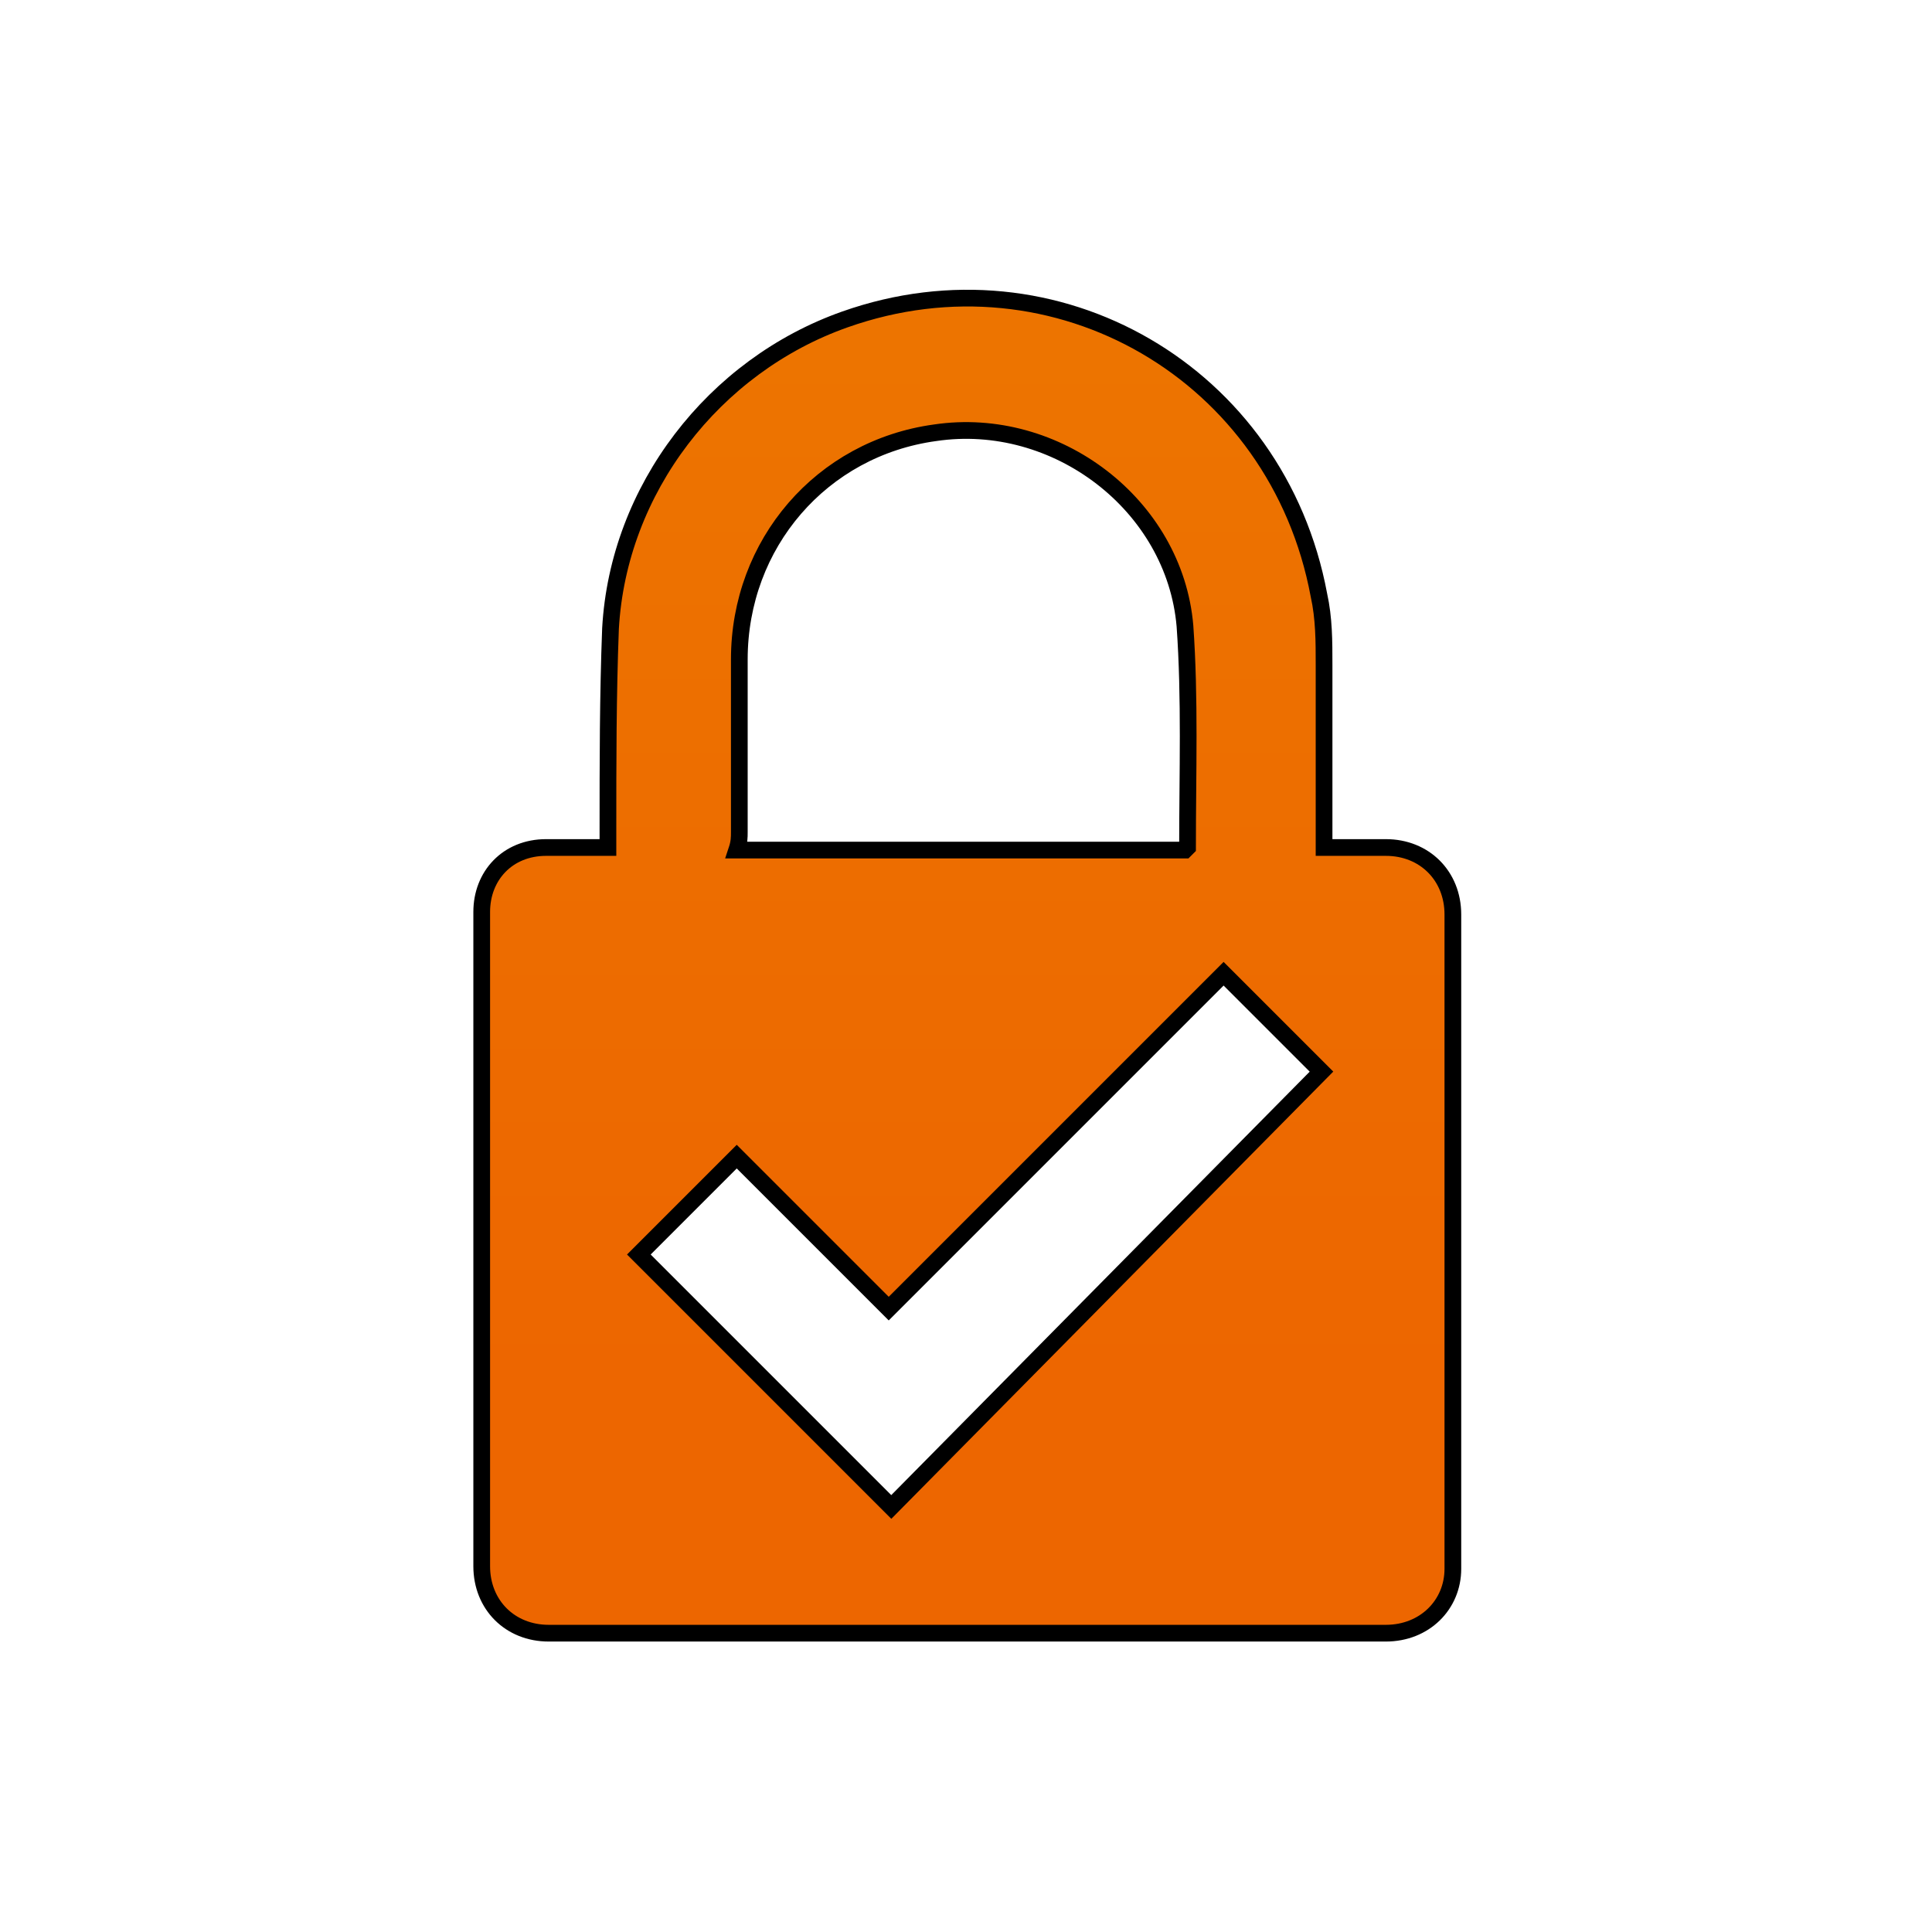 <?xml version="1.0" encoding="utf-8"?>
<!-- Generator: Adobe Illustrator 26.5.0, SVG Export Plug-In . SVG Version: 6.00 Build 0)  -->
<svg version="1.1" id="Layer_1" xmlns="http://www.w3.org/2000/svg" xmlns:xlink="http://www.w3.org/1999/xlink" x="0px" y="0px"
	 viewBox="0 0 75 75" style="enable-background:new 0 0 75 75;" xml:space="preserve">
<style type="text/css">
	.st0{display:none;fill:#FFFFFF;stroke:#ED6600;stroke-width:1.463;stroke-miterlimit:10;}
	.st1{fill:url(#SVGID_1_);}
	.st2{fill:url(#SVGID_00000088835201047239502740000009641581918528069773_);}
	.st3{clip-path:url(#SVGID_00000081624437738450060070000012458881529716416683_);}
	.st4{fill:none;stroke:#FF5100;stroke-width:1.025;stroke-miterlimit:10;}
	.st5{fill:none;stroke:#FF5100;stroke-width:1.03;stroke-miterlimit:10;}
	.st6{fill:none;stroke:#FF5100;stroke-width:1.035;stroke-miterlimit:10;}
	.st7{fill:none;stroke:#FF5100;stroke-width:1.041;stroke-miterlimit:10;}
	.st8{fill:none;stroke:#FF5100;stroke-width:1.046;stroke-miterlimit:10;}
	.st9{fill:none;stroke:#FF5100;stroke-width:1.051;stroke-miterlimit:10;}
	.st10{fill:none;stroke:#FF5100;stroke-width:1.056;stroke-miterlimit:10;}
	.st11{fill:none;stroke:#FF5100;stroke-width:1.062;stroke-miterlimit:10;}
	.st12{fill:none;stroke:#FF5100;stroke-width:1.067;stroke-miterlimit:10;}
	.st13{fill:none;stroke:#FF5100;stroke-width:1.073;stroke-miterlimit:10;}
	.st14{fill:none;stroke:#FF5100;stroke-width:1.078;stroke-miterlimit:10;}
	.st15{fill:none;stroke:#FF5100;stroke-width:1.083;stroke-miterlimit:10;}
	.st16{fill:none;stroke:#FF5100;stroke-width:1.089;stroke-miterlimit:10;}
	.st17{fill:none;stroke:#FF5100;stroke-width:1.094;stroke-miterlimit:10;}
	.st18{fill:none;stroke:#FF5100;stroke-width:1.099;stroke-miterlimit:10;}
	.st19{fill:none;stroke:#FF5100;stroke-width:1.105;stroke-miterlimit:10;}
	.st20{fill:none;stroke:#FF5100;stroke-width:1.11;stroke-miterlimit:10;}
	.st21{fill:none;stroke:#FF5100;stroke-width:1.115;stroke-miterlimit:10;}
	.st22{fill:none;stroke:#FF5100;stroke-width:1.12;stroke-miterlimit:10;}
	.st23{fill:none;stroke:#FF5100;stroke-width:1.126;stroke-miterlimit:10;}
	.st24{fill:none;stroke:#FF5100;stroke-width:1.131;stroke-miterlimit:10;}
	.st25{fill:none;stroke:#FF5100;stroke-width:1.136;stroke-miterlimit:10;}
	.st26{fill:none;stroke:#FF5100;stroke-width:1.142;stroke-miterlimit:10;}
	.st27{fill:none;stroke:#FF5100;stroke-width:1.147;stroke-miterlimit:10;}
	.st28{fill:none;stroke:#FF5100;stroke-width:1.152;stroke-miterlimit:10;}
	.st29{fill:none;stroke:#FF5100;stroke-width:1.158;stroke-miterlimit:10;}
	.st30{fill:none;stroke:#FF5100;stroke-width:1.163;stroke-miterlimit:10;}
	.st31{fill:none;stroke:#FF5100;stroke-width:1.168;stroke-miterlimit:10;}
	.st32{fill:none;stroke:#FF5100;stroke-width:1.174;stroke-miterlimit:10;}
	.st33{fill:none;stroke:#FF5100;stroke-width:1.179;stroke-miterlimit:10;}
	.st34{fill:none;stroke:#FF5100;stroke-width:1.184;stroke-miterlimit:10;}
	.st35{fill:none;stroke:#FF5100;stroke-width:1.19;stroke-miterlimit:10;}
	
		.st36{fill:url(#SVGID_00000045591287983392818010000016725350304450663591_);stroke:#000000;stroke-width:0.649;stroke-miterlimit:10;}
	
		.st37{fill:url(#SVGID_00000016053277331390209230000002648372612836492678_);stroke:#000000;stroke-width:0.72;stroke-miterlimit:10;}
	.st38{fill:#FFFFFF;}
	
		.st39{fill:url(#SVGID_00000152264660161873429050000015673300163103739570_);stroke:#000000;stroke-width:0.72;stroke-miterlimit:10;}
	.st40{fill:#FFFFFF;stroke:#000000;stroke-width:0.72;stroke-miterlimit:10;}
	.st41{fill:none;stroke:#000000;stroke-width:0.72;stroke-miterlimit:10;}
	.st42{fill:none;}
	.st43{clip-path:url(#SVGID_00000036243986817017240550000004819052818111538855_);fill:#29A1D8;}
	.st44{fill:#231F20;}
	.st45{fill:url(#SVGID_00000049201939590218611020000005248649974286609810_);}
	.st46{fill:url(#SVGID_00000149362737811525242700000002155808945133793419_);}
	
		.st47{fill:url(#SVGID_00000131339349894946104380000009995716798093675178_);stroke:#000000;stroke-width:0.72;stroke-miterlimit:10;}
	.st48{fill:url(#SVGID_00000042721031856829591640000012003957548259597974_);}
	.st49{fill:url(#SVGID_00000001651516106142690310000000974892836903250049_);}
	.st50{fill:url(#SVGID_00000013901576575961428820000016337229527227721115_);}
	.st51{fill:url(#SVGID_00000065042964224417167110000016987121491686471562_);}
	.st52{fill:url(#SVGID_00000078757871180227613770000004583239568184437652_);}
	.st53{fill:url(#SVGID_00000093876065461329661890000012816907239126608256_);}
	.st54{fill:url(#SVGID_00000126294283488740914350000001791184170349764489_);}
	.st55{fill:url(#SVGID_00000005263801100805752720000001366285409799081389_);}
	.st56{fill:url(#SVGID_00000127045057573125087630000017353468007275146370_);}
	.st57{fill:url(#SVGID_00000147929147074700288610000014189957242878838172_);}
	.st58{fill:url(#SVGID_00000023966371278813311690000017931156669562494099_);}
	.st59{fill:url(#SVGID_00000079466318133241695950000001948453447536604861_);}
	.st60{fill:#FFFFFF;stroke:#FFFFFF;stroke-width:1.072;stroke-miterlimit:10;}
	.st61{fill:none;stroke:#FFFFFF;stroke-width:1.072;stroke-miterlimit:10;}
	.st62{stroke:#000000;stroke-width:0.136;stroke-miterlimit:10;}
	.st63{stroke:#000000;stroke-width:0.149;stroke-miterlimit:10;}
	
		.st64{fill:url(#SVGID_00000028316682695850844070000012514704316155953027_);stroke:#000000;stroke-width:0.381;stroke-miterlimit:10;}
	
		.st65{fill:url(#SVGID_00000152952673376908232480000018180108267721020037_);stroke:#000000;stroke-width:0.649;stroke-miterlimit:10;}
	
		.st66{fill:url(#SVGID_00000083788302260184691180000013245201679777798023_);stroke:#000000;stroke-width:0.649;stroke-miterlimit:10;}
	.st67{fill:none;stroke:#000000;stroke-width:0.649;stroke-miterlimit:10;}
	.st68{fill:#FFFFFF;stroke:#000000;stroke-width:0.649;stroke-miterlimit:10;}
	.st69{fill:none;stroke:#ED6600;stroke-width:1.68;stroke-miterlimit:10;}
	
		.st70{fill:url(#SVGID_00000076578894452392541810000006313482142136901015_);stroke:#000000;stroke-width:0.649;stroke-miterlimit:10;}
	
		.st71{fill:url(#SVGID_00000008853424774324922360000014838901138949698711_);stroke:#000000;stroke-width:0.649;stroke-miterlimit:10;}
	.st72{fill:url(#SVGID_00000103982885939412846570000014227764190881559435_);}
	.st73{fill:url(#SVGID_00000003095987035426824730000010416730885192953011_);}
	.st74{clip-path:url(#SVGID_00000118396993483109894430000012295834242093506986_);}
	.st75{fill:#181716;}
	.st76{fill:#ED7000;}
	.st77{display:none;fill:#FFFFFF;stroke:#ED7000;stroke-width:1.394;stroke-miterlimit:10;}
</style>
<g>
	<path class="st0" d="M62.4,74.1H12.6c-6.5,0-11.7-5.2-11.7-11.7V12.6c0-6.5,5.2-11.7,11.7-11.7h49.7c6.5,0,11.7,5.2,11.7,11.7v49.7
		C74.1,68.8,68.8,74.1,62.4,74.1z"/>
	<linearGradient id="SVGID_1_" gradientUnits="userSpaceOnUse" x1="37.5" y1="53.607" x2="37.5" y2="-20.937">
		<stop  offset="0" style="stop-color:#ED6600"/>
		<stop  offset="1" style="stop-color:#ED8000"/>
	</linearGradient>
	<path style="fill:url(#SVGID_1_);stroke:#000000;stroke-width:0.649;stroke-miterlimit:10;" d="M53.8,32.9c-0.8,0-1.6,0-2.4,0
		c0-0.3,0-0.5,0-0.7c0-2.1,0-4.3,0-6.4c0-0.9,0-1.8-0.2-2.7C49.6,14.5,41,9.5,32.8,12.4c-5.1,1.8-8.8,6.6-9.1,12
		c-0.1,2.6-0.1,5.2-0.1,7.8c0,0.2,0,0.5,0,0.7c-0.9,0-1.6,0-2.4,0c-1.5,0-2.5,1.1-2.5,2.5c0,8.5,0,16.9,0,25.4
		c0,1.5,1.1,2.6,2.6,2.6c10.8,0,21.7,0,32.5,0c1.5,0,2.6-1.1,2.6-2.5c0-8.5,0-16.9,0-25.4C56.4,34,55.3,32.9,53.8,32.9z M28.7,32.3
		c0-2.2,0-4.5,0-6.7c0-4.5,3.2-8.2,7.6-8.8c4.7-0.7,9.3,2.8,9.7,7.5c0.2,2.8,0.1,5.7,0.1,8.6c0,0,0,0-0.1,0.1c-5.8,0-11.5,0-17.4,0
		C28.7,32.7,28.7,32.5,28.7,32.3z M34.6,58.5l-9.8-9.8l3.8-3.8l5.9,5.9l13-13l3.8,3.8L34.6,58.5z"/>
</g>
</svg>
